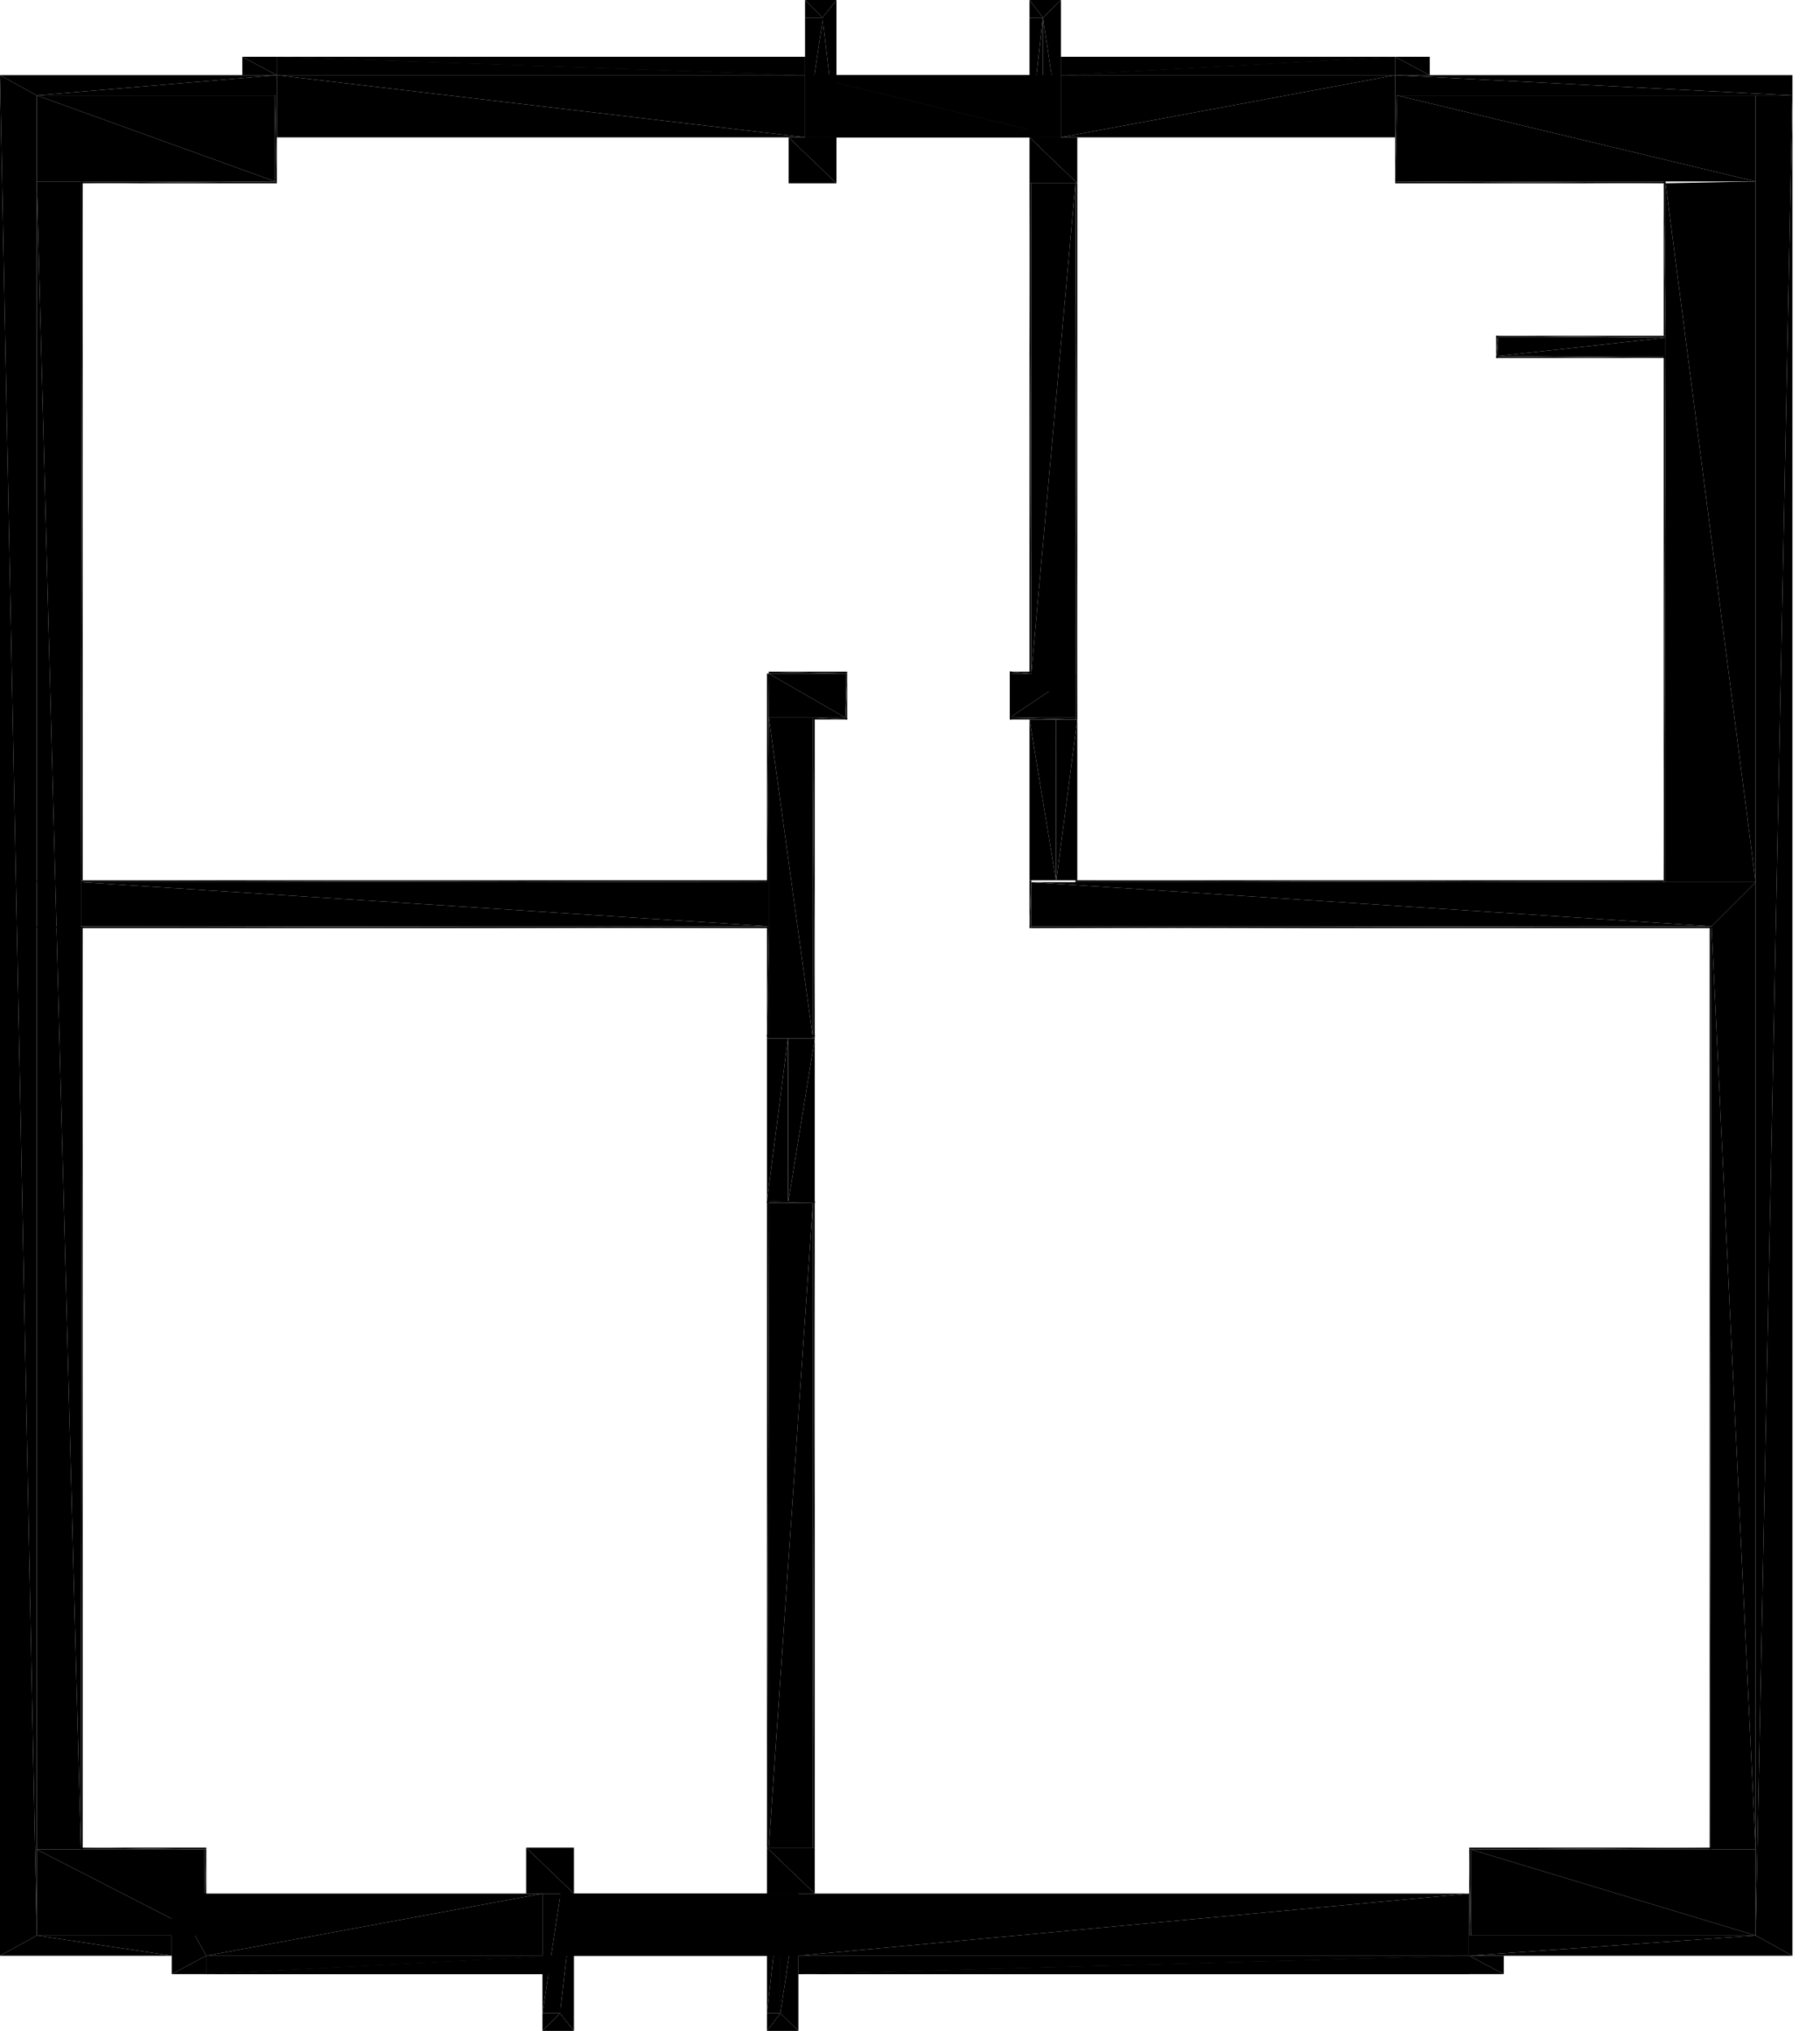 <?xml version="1.0" encoding="UTF-8"?>
<!DOCTYPE svg PUBLIC "-//W3C//DTD SVG 1.1//EN" "http://www.w3.org/Graphics/SVG/1.1/DTD/svg11.dtd">

<svg xmlns="http://www.w3.org/2000/svg" xmlns:xlink="http://www.w3.org/1999/xlink"
xmlns:ev="http://www.w3.org/2001/xml-events" version="1.1" baseProfile="tiny"
width="9.9cm" height="11.048cm" viewBox="-9.9 -10.639 9.9 11.048">
<title>344O7vICcwH8qAEnwJDjSU_1.0</title>
<desc>Floorplan of floor 1.0 of building 344O7vICcwH8qAEnwJDjSU in scale 1:100</desc>
    <polygon points="-0.35 -9.652 -0.84 -9.642 -0.35 -5.84" style="fill:black; stroke-width:0"/>
    <polygon points="-0.35 -5.84 -0.84 -9.642 -0.84 -5.84" style="fill:black; stroke-width:0"/>
    <polygon points="-0.84 -8.812 -1.761 -8.812 -0.84 -8.802" style="fill:black; stroke-width:0"/>
    <polygon points="-1.761 -8.812 -1.761 -8.802 -0.84 -8.802" style="fill:black; stroke-width:0"/>
    <polygon points="-5.61 -9.642 -5.35 -9.642 -5.61 -9.892" style="fill:black; stroke-width:0"/>
    <polygon points="-5.35 -9.642 -5.35 -9.892 -5.61 -9.892" style="fill:black; stroke-width:0"/>
    <polygon points="-2.301 -9.652 -0.35 -9.652 -2.301 -10.12" style="fill:black; stroke-width:0"/>
    <polygon points="-0.35 -9.652 -0.35 -10.12 -2.301 -10.12" style="fill:black; stroke-width:0"/>
    <polygon points="-0.15 -10.23 -2.311 -10.23 -0.15 -10.12" style="fill:black; stroke-width:0"/>
    <polygon points="-2.311 -10.23 -2.311 -10.12 -0.15 -10.12" style="fill:black; stroke-width:0"/>
    <polygon points="-5.478 -4.99 -5.468 -4.99 -5.478 -6.735" style="fill:black; stroke-width:0"/>
    <polygon points="-5.478 -6.735 -5.468 -4.99 -5.468 -6.735" style="fill:black; stroke-width:0"/>
    <polygon points="-1.898 -0.11 -0.35 -0.11 -1.898 -0.578" style="fill:black; stroke-width:0"/>
    <polygon points="-0.35 -0.11 -0.35 -0.578 -1.898 -0.578" style="fill:black; stroke-width:0"/>
    <polygon points="-4.407 -6.725 -4.05 -6.725 -4.407 -6.735" style="fill:black; stroke-width:0"/>
    <polygon points="-4.05 -6.725 -4.05 -6.735 -4.407 -6.735" style="fill:black; stroke-width:0"/>
    <polygon points="-9.46 -0.578 -8.778 -0.578 -9.46 -0.588" style="fill:black; stroke-width:0"/>
    <polygon points="-8.778 -0.578 -8.778 -0.588 -9.46 -0.588" style="fill:black; stroke-width:0"/>
    <polygon points="-0.35 -10.12 -0.35 -0.11 -0.15 -10.12" style="fill:black; stroke-width:0"/>
    <polygon points="-0.35 -0.11 -0.15 -0.0 -0.15 -10.12" style="fill:black; stroke-width:0"/>
    <polygon points="-4.3 -10.543 -4.227 -10.543 -4.3 -10.639" style="fill:black; stroke-width:0"/>
    <polygon points="-4.227 -10.543 -4.129 -10.639 -4.3 -10.639" style="fill:black; stroke-width:0"/>
    <polygon points="-9.46 -9.652 -9.46 -9.642 -8.394 -9.652" style="fill:black; stroke-width:0"/>
    <polygon points="-8.394 -9.652 -9.46 -9.642 -8.394 -9.642" style="fill:black; stroke-width:0"/>
    <polygon points="-9.7 -10.12 -9.9 -10.23 -9.7 -0.11" style="fill:black; stroke-width:0"/>
    <polygon points="-9.7 -0.11 -9.9 -10.23 -9.9 -0.0" style="fill:black; stroke-width:0"/>
    <polygon points="-5.35 -10.639 -5.426 -10.543 -5.35 -9.892" style="fill:black; stroke-width:0"/>
    <polygon points="-5.35 -9.892 -5.426 -10.543 -5.426 -9.892" style="fill:black; stroke-width:0"/>
    <polygon points="-4.29 -5.6 -0.59 -5.6 -4.29 -5.84" style="fill:black; stroke-width:0"/>
    <polygon points="-0.59 -5.6 -0.35 -5.84 -4.29 -5.84" style="fill:black; stroke-width:0"/>
    <polygon points="-8.966 -0.0 -8.966 -0.11 -9.7 -0.11" style="fill:black; stroke-width:0"/>
    <polygon points="-8.966 -0.0 -9.7 -0.11 -9.9 -0.0" style="fill:black; stroke-width:0"/>
    <polygon points="-4.227 -9.892 -4.227 -10.543 -4.3 -9.892" style="fill:black; stroke-width:0"/>
    <polygon points="-4.227 -10.543 -4.3 -10.543 -4.3 -9.892" style="fill:black; stroke-width:0"/>
    <polygon points="-2.311 -9.892 -2.311 -10.23 -4.129 -9.892" style="fill:black; stroke-width:0"/>
    <polygon points="-4.129 -9.892 -2.311 -10.23 -4.129 -10.23" style="fill:black; stroke-width:0"/>
    <polygon points="-0.59 -5.59 -0.59 -5.6 -4.29 -5.59" style="fill:black; stroke-width:0"/>
    <polygon points="-4.29 -5.59 -0.59 -5.6 -4.29 -5.6" style="fill:black; stroke-width:0"/>
    <polygon points="-5.718 -5.85 -9.7 -5.85 -5.718 -5.84" style="fill:black; stroke-width:0"/>
    <polygon points="-9.7 -5.85 -9.7 -5.84 -5.718 -5.84" style="fill:black; stroke-width:0"/>
    <polygon points="-0.84 -5.84 -0.84 -8.702 -0.85 -5.84" style="fill:black; stroke-width:0"/>
    <polygon points="-0.84 -8.702 -0.85 -8.702 -0.85 -5.84" style="fill:black; stroke-width:0"/>
    <polygon points="-5.478 -0.588 -5.478 -4.095 -5.718 -0.588" style="fill:black; stroke-width:0"/>
    <polygon points="-5.478 -4.095 -5.718 -4.095 -5.718 -0.588" style="fill:black; stroke-width:0"/>
    <polygon points="-1.761 -8.692 -0.84 -8.692 -1.761 -8.702" style="fill:black; stroke-width:0"/>
    <polygon points="-0.84 -8.692 -0.84 -8.702 -1.761 -8.702" style="fill:black; stroke-width:0"/>
    <polygon points="-4.129 -10.23 -5.522 -10.23 -4.129 -9.892" style="fill:black; stroke-width:0"/>
    <polygon points="-5.522 -10.23 -5.522 -9.892 -4.129 -9.892" style="fill:black; stroke-width:0"/>
    <polygon points="-5.728 0.409 -5.557 0.409 -5.655 0.313" style="fill:black; stroke-width:0"/>
    <polygon points="-5.728 0.409 -5.655 0.313 -5.728 0.313" style="fill:black; stroke-width:0"/>
    <polygon points="-7.038 -0.338 -6.778 -0.338 -7.038 -0.588" style="fill:black; stroke-width:0"/>
    <polygon points="-6.778 -0.338 -6.778 -0.588 -7.038 -0.588" style="fill:black; stroke-width:0"/>
    <polygon points="-5.718 -6.735 -5.302 -6.735 -5.718 -6.975" style="fill:black; stroke-width:0"/>
    <polygon points="-5.302 -6.735 -5.302 -6.975 -5.718 -6.975" style="fill:black; stroke-width:0"/>
    <polygon points="-4.05 -6.725 -4.04 -6.725 -4.05 -9.642" style="fill:black; stroke-width:0"/>
    <polygon points="-4.05 -9.642 -4.04 -6.725 -4.04 -9.642" style="fill:black; stroke-width:0"/>
    <polygon points="-4.29 -5.59 -4.29 -5.85 -4.3 -5.59" style="fill:black; stroke-width:0"/>
    <polygon points="-4.29 -5.85 -4.3 -5.85 -4.3 -5.59" style="fill:black; stroke-width:0"/>
    <polygon points="-4.129 -10.23 -5.522 -10.23 -4.129 -9.892" style="fill:black; stroke-width:0"/>
    <polygon points="-5.522 -10.23 -5.522 -9.892 -4.129 -9.892" style="fill:black; stroke-width:0"/>
    <polygon points="-8.404 -10.12 -9.7 -10.12 -8.404 -9.652" style="fill:black; stroke-width:0"/>
    <polygon points="-9.7 -10.12 -9.7 -9.652 -8.404 -9.652" style="fill:black; stroke-width:0"/>
    <polygon points="-2.311 -10.23 -2.123 -10.23 -2.311 -10.33" style="fill:black; stroke-width:0"/>
    <polygon points="-2.123 -10.23 -2.123 -10.33 -2.311 -10.33" style="fill:black; stroke-width:0"/>
    <polygon points="-5.718 -4.99 -5.718 -5.6 -5.728 -4.99" style="fill:black; stroke-width:0"/>
    <polygon points="-5.718 -5.6 -5.728 -5.6 -5.728 -4.99" style="fill:black; stroke-width:0"/>
    <polygon points="-4.128 -10.33 -4.128 -10.23 -2.311 -10.33" style="fill:black; stroke-width:0"/>
    <polygon points="-2.311 -10.33 -4.128 -10.23 -2.311 -10.23" style="fill:black; stroke-width:0"/>
    <polygon points="-4.129 -10.33 -4.129 -10.23 -2.312 -10.33" style="fill:black; stroke-width:0"/>
    <polygon points="-2.312 -10.33 -4.129 -10.23 -2.312 -10.23" style="fill:black; stroke-width:0"/>
    <polygon points="-4.227 -9.892 -4.129 -9.892 -4.227 -10.543" style="fill:black; stroke-width:0"/>
    <polygon points="-4.227 -10.543 -4.129 -9.892 -4.129 -10.639" style="fill:black; stroke-width:0"/>
    <polygon points="-0.59 -0.578 -0.59 -5.59 -0.6 -0.578" style="fill:black; stroke-width:0"/>
    <polygon points="-0.59 -5.59 -0.6 -5.59 -0.6 -0.578" style="fill:black; stroke-width:0"/>
    <polygon points="-6.949 -0.338 -6.949 0.313 -6.851 -0.338" style="fill:black; stroke-width:0"/>
    <polygon points="-6.949 0.313 -6.851 0.313 -6.851 -0.338" style="fill:black; stroke-width:0"/>
    <polygon points="-5.478 -4.105 -5.478 -0.588 -5.468 -4.105" style="fill:black; stroke-width:0"/>
    <polygon points="-5.478 -0.588 -5.468 -0.588 -5.468 -4.105" style="fill:black; stroke-width:0"/>
    <polygon points="-4.05 -5.84 -0.85 -5.84 -4.05 -5.85" style="fill:black; stroke-width:0"/>
    <polygon points="-0.85 -5.84 -0.85 -5.85 -4.05 -5.85" style="fill:black; stroke-width:0"/>
    <polygon points="-8.778 -0.11 -8.778 -0.578 -8.788 -0.11" style="fill:black; stroke-width:0"/>
    <polygon points="-8.778 -0.578 -8.788 -0.578 -8.788 -0.11" style="fill:black; stroke-width:0"/>
    <polygon points="-6.879 0.1 -6.879 -0.0 -8.778 0.1" style="fill:black; stroke-width:0"/>
    <polygon points="-8.778 0.1 -6.879 -0.0 -8.778 -0.0" style="fill:black; stroke-width:0"/>
    <polygon points="-5.557 0.409 -5.557 -0.338 -5.655 0.313" style="fill:black; stroke-width:0"/>
    <polygon points="-5.557 -0.338 -5.655 -0.338 -5.655 0.313" style="fill:black; stroke-width:0"/>
    <polygon points="-5.468 -4.105 -5.728 -4.105 -5.468 -4.095" style="fill:black; stroke-width:0"/>
    <polygon points="-5.728 -4.105 -5.728 -4.095 -5.468 -4.095" style="fill:black; stroke-width:0"/>
    <polygon points="-5.718 -5.84 -9.46 -5.84 -5.718 -5.6" style="fill:black; stroke-width:0"/>
    <polygon points="-9.46 -5.84 -9.46 -5.6 -5.718 -5.6" style="fill:black; stroke-width:0"/>
    <polygon points="-0.15 -0.0 -0.35 -0.11 -1.909 -0.0" style="fill:black; stroke-width:0"/>
    <polygon points="-1.909 -0.0 -0.35 -0.11 -1.909 -0.11" style="fill:black; stroke-width:0"/>
    <polygon points="-4.05 -6.735 -4.05 -6.975 -4.407 -6.735" style="fill:black; stroke-width:0"/>
    <polygon points="-4.407 -6.735 -4.05 -6.975 -4.407 -6.975" style="fill:black; stroke-width:0"/>
    <polygon points="-1.761 -8.812 -1.761 -8.692 -1.751 -8.812" style="fill:black; stroke-width:0"/>
    <polygon points="-1.761 -8.692 -1.751 -8.692 -1.751 -8.812" style="fill:black; stroke-width:0"/>
    <polygon points="-9.7 -5.59 -5.718 -5.59 -9.7 -5.6" style="fill:black; stroke-width:0"/>
    <polygon points="-5.718 -5.59 -5.718 -5.6 -9.7 -5.6" style="fill:black; stroke-width:0"/>
    <polygon points="-5.556 -0.338 -5.556 -3.486989825764175E-5 -1.909 -0.338" style="fill:black; stroke-width:0"/>
    <polygon points="-1.909 -0.338 -5.556 -3.486989825764175E-5 -1.909 -0.0" style="fill:black; stroke-width:0"/>
    <polygon points="-5.718 -0.588 -5.718 -4.105 -5.728 -0.588" style="fill:black; stroke-width:0"/>
    <polygon points="-5.718 -4.105 -5.728 -4.105 -5.728 -0.588" style="fill:black; stroke-width:0"/>
    <polygon points="-9.46 -5.59 -9.46 -0.578 -9.45 -5.59" style="fill:black; stroke-width:0"/>
    <polygon points="-9.46 -0.578 -9.45 -0.578 -9.45 -5.59" style="fill:black; stroke-width:0"/>
    <polygon points="-9.9 -10.23 -9.7 -10.12 -8.394 -10.23" style="fill:black; stroke-width:0"/>
    <polygon points="-8.394 -10.23 -9.7 -10.12 -8.394 -10.12" style="fill:black; stroke-width:0"/>
    <polygon points="-9.46 -9.652 -9.46 -5.85 -9.45 -9.652" style="fill:black; stroke-width:0"/>
    <polygon points="-9.46 -5.85 -9.45 -5.85 -9.45 -9.652" style="fill:black; stroke-width:0"/>
    <polygon points="-5.614 -4.101 -5.614 -4.99 -5.728 -4.105" style="fill:black; stroke-width:0"/>
    <polygon points="-5.614 -4.99 -5.728 -4.99 -5.728 -4.105" style="fill:black; stroke-width:0"/>
    <polygon points="-5.614 -4.99 -5.614 -4.101 -5.612 -4.99" style="fill:black; stroke-width:0"/>
    <polygon points="-5.614 -4.101 -5.612 -4.1 -5.612 -4.99" style="fill:black; stroke-width:0"/>
    <polygon points="-5.612 -4.99 -5.612 -4.1 -5.468 -4.99" style="fill:black; stroke-width:0"/>
    <polygon points="-5.612 -4.1 -5.468 -4.095 -5.468 -4.99" style="fill:black; stroke-width:0"/>
    <polygon points="-8.966 0.1 -8.778 0.1 -8.778 -0.0" style="fill:black; stroke-width:0"/>
    <polygon points="-8.966 0.1 -8.778 -0.0 -8.966 -0.338" style="fill:black; stroke-width:0"/>
    <polygon points="-4.407 -6.985 -4.407 -6.725 -4.397 -6.985" style="fill:black; stroke-width:0"/>
    <polygon points="-4.407 -6.725 -4.397 -6.725 -4.397 -6.985" style="fill:black; stroke-width:0"/>
    <polygon points="-2.311 -10.12 -2.311 -9.652 -2.301 -10.12" style="fill:black; stroke-width:0"/>
    <polygon points="-2.311 -9.652 -2.301 -9.652 -2.301 -10.12" style="fill:black; stroke-width:0"/>
    <polygon points="-8.394 -10.33 -8.582 -10.33 -8.394 -10.23" style="fill:black; stroke-width:0"/>
    <polygon points="-8.582 -10.33 -8.582 -10.23 -8.394 -10.23" style="fill:black; stroke-width:0"/>
    <polygon points="-4.156 -6.725 -4.3 -6.725 -4.156 -5.85" style="fill:black; stroke-width:0"/>
    <polygon points="-4.156 -5.85 -4.3 -6.725 -4.3 -5.85" style="fill:black; stroke-width:0"/>
    <polygon points="-4.156 -6.725 -4.156 -5.85 -4.154 -6.725" style="fill:black; stroke-width:0"/>
    <polygon points="-4.156 -5.85 -4.154 -5.85 -4.154 -6.725" style="fill:black; stroke-width:0"/>
    <polygon points="-4.154 -6.725 -4.154 -5.85 -4.04 -6.725" style="fill:black; stroke-width:0"/>
    <polygon points="-4.154 -5.85 -4.04 -5.85 -4.04 -6.725" style="fill:black; stroke-width:0"/>
    <polygon points="-5.728 -0.588 -5.728 -0.338 -5.468 -0.338" style="fill:black; stroke-width:0"/>
    <polygon points="-5.728 -0.588 -5.468 -0.338 -5.468 -0.588" style="fill:black; stroke-width:0"/>
    <polygon points="-1.909 0.1 -1.909 -1.279074068882835E-12 -5.556 0.1" style="fill:black; stroke-width:0"/>
    <polygon points="-5.556 0.1 -1.909 -1.279074068882835E-12 -5.556 -3.486989953671582E-5" style="fill:black; stroke-width:0"/>
    <polygon points="-5.728 -5 -5.468 -5 -5.728 -5.01" style="fill:black; stroke-width:0"/>
    <polygon points="-5.468 -5 -5.468 -5.01 -5.728 -5.01" style="fill:black; stroke-width:0"/>
    <polygon points="-5.522 -10.33 -8.394 -10.33 -5.522 -10.23" style="fill:black; stroke-width:0"/>
    <polygon points="-8.394 -10.33 -8.394 -10.23 -5.522 -10.23" style="fill:black; stroke-width:0"/>
    <polygon points="-5.521 -10.33 -8.393 -10.33 -5.521 -10.23" style="fill:black; stroke-width:0"/>
    <polygon points="-8.393 -10.33 -8.393 -10.23 -5.521 -10.23" style="fill:black; stroke-width:0"/>
    <polygon points="-1.908 -0.0 -1.898 -0.0 -1.908 -0.578" style="fill:black; stroke-width:0"/>
    <polygon points="-1.908 -0.578 -1.898 -0.0 -1.898 -0.578" style="fill:black; stroke-width:0"/>
    <polygon points="-5.292 -6.725 -5.292 -6.975 -5.302 -6.725" style="fill:black; stroke-width:0"/>
    <polygon points="-5.292 -6.975 -5.302 -6.975 -5.302 -6.725" style="fill:black; stroke-width:0"/>
    <polygon points="-6.854 -0.338 -6.854 0.313 -6.778 -0.338" style="fill:black; stroke-width:0"/>
    <polygon points="-6.854 0.313 -6.778 0.409 -6.778 -0.338" style="fill:black; stroke-width:0"/>
    <polygon points="-1.751 -8.802 -1.751 -8.702 -0.84 -8.802" style="fill:black; stroke-width:0"/>
    <polygon points="-0.84 -8.802 -1.751 -8.702 -0.84 -8.702" style="fill:black; stroke-width:0"/>
    <polygon points="-1.909 0.1 -1.909 -1.279074068882835E-12 -5.557 0.1" style="fill:black; stroke-width:0"/>
    <polygon points="-5.557 0.1 -1.909 -1.279074068882835E-12 -5.557 -3.486989953671582E-5" style="fill:black; stroke-width:0"/>
    <polygon points="-6.851 0.1 -6.851 -3.6737926091426646E-5 -8.778 0.1" style="fill:black; stroke-width:0"/>
    <polygon points="-8.778 0.1 -6.851 -3.6737926091426646E-5 -8.778 -0.0" style="fill:black; stroke-width:0"/>
    <polygon points="-5.521 -10.543 -5.426 -10.543 -5.521 -10.639" style="fill:black; stroke-width:0"/>
    <polygon points="-5.426 -10.543 -5.35 -10.639 -5.521 -10.639" style="fill:black; stroke-width:0"/>
    <polygon points="-4.04 -9.642 -4.04 -9.892 -4.3 -9.892" style="fill:black; stroke-width:0"/>
    <polygon points="-4.04 -9.642 -4.3 -9.892 -4.3 -9.642" style="fill:black; stroke-width:0"/>
    <polygon points="-8.394 -10.12 -8.404 -10.12 -8.394 -9.652" style="fill:black; stroke-width:0"/>
    <polygon points="-8.394 -9.652 -8.404 -10.12 -8.404 -9.652" style="fill:black; stroke-width:0"/>
    <polygon points="-0.59 -0.578 -0.59 -0.588 -1.908 -0.578" style="fill:black; stroke-width:0"/>
    <polygon points="-1.908 -0.578 -0.59 -0.588 -1.908 -0.588" style="fill:black; stroke-width:0"/>
    <polygon points="-6.949 0.409 -6.778 0.409 -6.854 0.313" style="fill:black; stroke-width:0"/>
    <polygon points="-6.949 0.409 -6.854 0.313 -6.949 0.313" style="fill:black; stroke-width:0"/>
    <polygon points="-0.59 -0.578 -0.35 -0.578 -0.59 -5.6" style="fill:black; stroke-width:0"/>
    <polygon points="-0.59 -5.6 -0.35 -0.578 -0.35 -5.84" style="fill:black; stroke-width:0"/>
    <polygon points="-9.7 -0.578 -9.46 -0.578 -9.7 -9.652" style="fill:black; stroke-width:0"/>
    <polygon points="-9.7 -9.652 -9.46 -0.578 -9.46 -9.652" style="fill:black; stroke-width:0"/>
    <polygon points="-4.29 -9.642 -4.3 -9.642 -4.29 -6.975" style="fill:black; stroke-width:0"/>
    <polygon points="-4.29 -6.975 -4.3 -9.642 -4.3 -6.975" style="fill:black; stroke-width:0"/>
    <polygon points="-6.851 -0.338 -6.851 -3.673792318139031E-5 -5.556 -0.338" style="fill:black; stroke-width:0"/>
    <polygon points="-5.556 -0.338 -6.851 -3.673792318139031E-5 -5.556 -3.486989953671582E-5" style="fill:black; stroke-width:0"/>
    <polygon points="-8.788 -0.578 -9.7 -0.578 -8.788 -0.11" style="fill:black; stroke-width:0"/>
    <polygon points="-9.7 -0.578 -9.7 -0.11 -8.788 -0.11" style="fill:black; stroke-width:0"/>
    <polygon points="-5.718 -4.99 -5.478 -4.99 -5.718 -6.735" style="fill:black; stroke-width:0"/>
    <polygon points="-5.718 -6.735 -5.478 -4.99 -5.478 -6.735" style="fill:black; stroke-width:0"/>
    <polygon points="-5.728 -0.338 -5.728 0.313 -5.655 -0.338" style="fill:black; stroke-width:0"/>
    <polygon points="-5.728 0.313 -5.655 0.313 -5.655 -0.338" style="fill:black; stroke-width:0"/>
    <polygon points="-8.966 -0.338 -8.778 -6.051737453174888E-11 -6.949 -0.338" style="fill:black; stroke-width:0"/>
    <polygon points="-6.949 -0.338 -8.778 -6.051737453174888E-11 -6.949 -3.486990177199561E-5" style="fill:black; stroke-width:0"/>
    <polygon points="-4.05 -9.642 -4.29 -9.642 -4.29 -6.975" style="fill:black; stroke-width:0"/>
    <polygon points="-4.05 -9.642 -4.29 -6.975 -4.05 -6.735" style="fill:black; stroke-width:0"/>
    <polygon points="-8.394 -9.892 -5.522 -9.892 -8.394 -10.23" style="fill:black; stroke-width:0"/>
    <polygon points="-5.522 -9.892 -5.522 -10.23 -8.394 -10.23" style="fill:black; stroke-width:0"/>
    <polygon points="-4.407 -6.975 -4.29 -6.975 -4.407 -6.985" style="fill:black; stroke-width:0"/>
    <polygon points="-4.29 -6.975 -4.29 -6.985 -4.407 -6.985" style="fill:black; stroke-width:0"/>
    <polygon points="-5.478 -6.725 -5.292 -6.725 -5.478 -6.735" style="fill:black; stroke-width:0"/>
    <polygon points="-5.292 -6.725 -5.292 -6.735 -5.478 -6.735" style="fill:black; stroke-width:0"/>
    <polygon points="-5.718 -5.84 -5.718 -6.975 -5.728 -5.84" style="fill:black; stroke-width:0"/>
    <polygon points="-5.718 -6.975 -5.728 -6.975 -5.728 -5.84" style="fill:black; stroke-width:0"/>
    <polygon points="-5.718 -6.975 -5.292 -6.975 -5.718 -6.985" style="fill:black; stroke-width:0"/>
    <polygon points="-5.292 -6.975 -5.292 -6.985 -5.718 -6.985" style="fill:black; stroke-width:0"/>
    <polygon points="-5.556 -0.338 -6.851 -0.338 -5.556 -3.486989953671582E-5" style="fill:black; stroke-width:0"/>
    <polygon points="-6.851 -0.338 -6.851 7.082131111865557E-6 -5.556 -3.486989953671582E-5" style="fill:black; stroke-width:0"/>
    <polygon points="-2.311 -9.642 -0.84 -9.642 -2.311 -9.652" style="fill:black; stroke-width:0"/>
    <polygon points="-0.84 -9.642 -0.84 -9.652 -2.311 -9.652" style="fill:black; stroke-width:0"/>
    <polygon points="-4.397 -6.985 -4.407 -6.985 -4.407 -6.871" style="fill:black; stroke-width:0"/>
    <polygon points="-4.407 -6.869 -4.407 -6.73 -4.397 -6.985" style="fill:black; stroke-width:0"/>
    <polygon points="-4.407 -6.871 -4.407 -6.869 -4.397 -6.985" style="fill:black; stroke-width:0"/>
    <polygon points="-0.84 -9.652 -0.85 -9.652 -0.84 -8.812" style="fill:black; stroke-width:0"/>
    <polygon points="-0.84 -8.812 -0.85 -9.652 -0.85 -8.812" style="fill:black; stroke-width:0"/>
    <polygon points="-1.909 0.1 -1.72 0.1 -1.909 -0.0" style="fill:black; stroke-width:0"/>
    <polygon points="-1.72 0.1 -1.72 -0.0 -1.909 -0.0" style="fill:black; stroke-width:0"/>
    <polygon points="-5.423 -9.892 -5.423 -10.543 -5.521 -9.892" style="fill:black; stroke-width:0"/>
    <polygon points="-5.423 -10.543 -5.521 -10.543 -5.521 -9.892" style="fill:black; stroke-width:0"/>
</svg>
